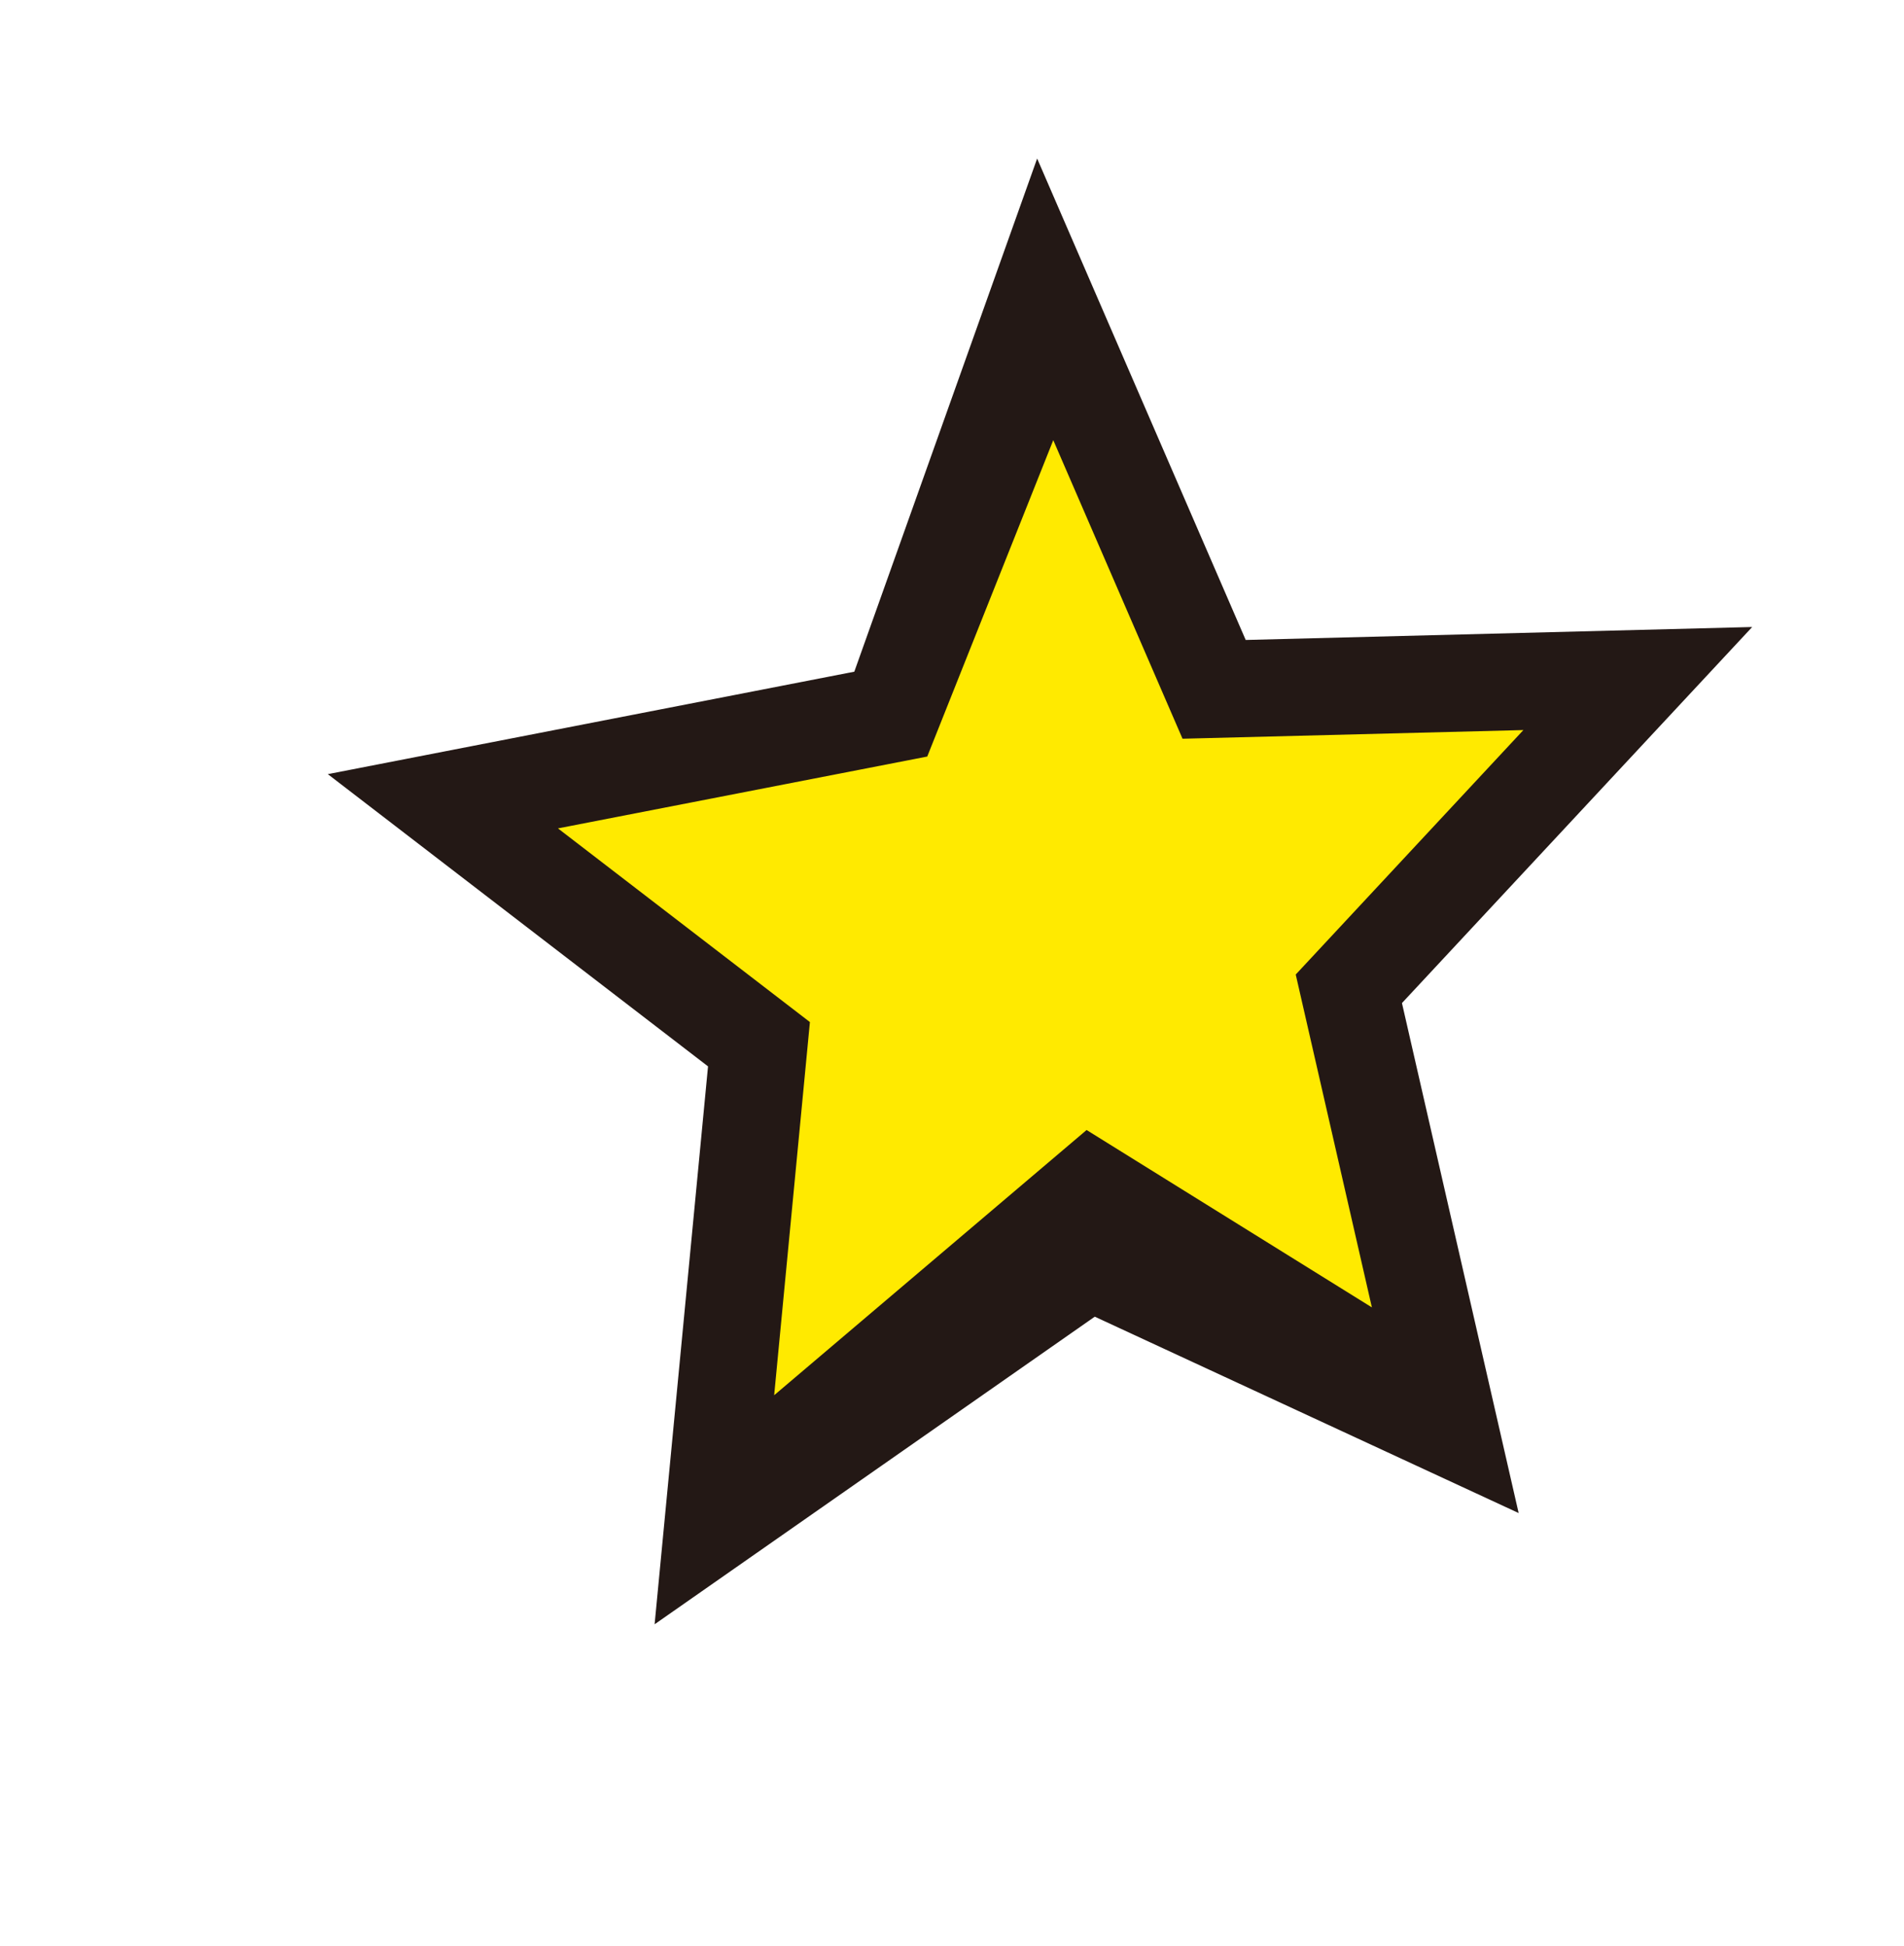 <svg xmlns="http://www.w3.org/2000/svg" width="73.613" height="75.234" viewBox="0 0 73.613 75.234"><defs><style>.a{fill:#ffea00;}.b{fill:#231815;}</style></defs><g transform="translate(-6641.705 232.649)"><path class="a" d="M2671.5,4321.342l-15.1-3.09,14.092-10.614-1.926-17.258,12.742,10.922,14.542-7.548-4.789,15.675,10.486,13.013-16.041-1.653-7.675,17.487-6.332-16.934" transform="matrix(0.899, 0.438, -0.438, 0.899, 6162.118, -5247.284)"/><path class="b" d="M2651.944,4319.258l18.161,3.718,7.59,20.294,10.09-18.144,18.057-.353-12.691-15.748,5.805-19-17.384,9.027-15.4-13.2,2.334,20.93-16.564,12.476m20.536-10.762-.977-13.129,9.548,8.187,11.7-6.073-3.773,12.351,8.283,10.279-12.919-1.334-6.368,14.508-5.076-13.574-12.036-2.465Z" transform="matrix(0.899, 0.438, -0.438, 0.899, 6162.118, -5247.284)"/></g></svg>